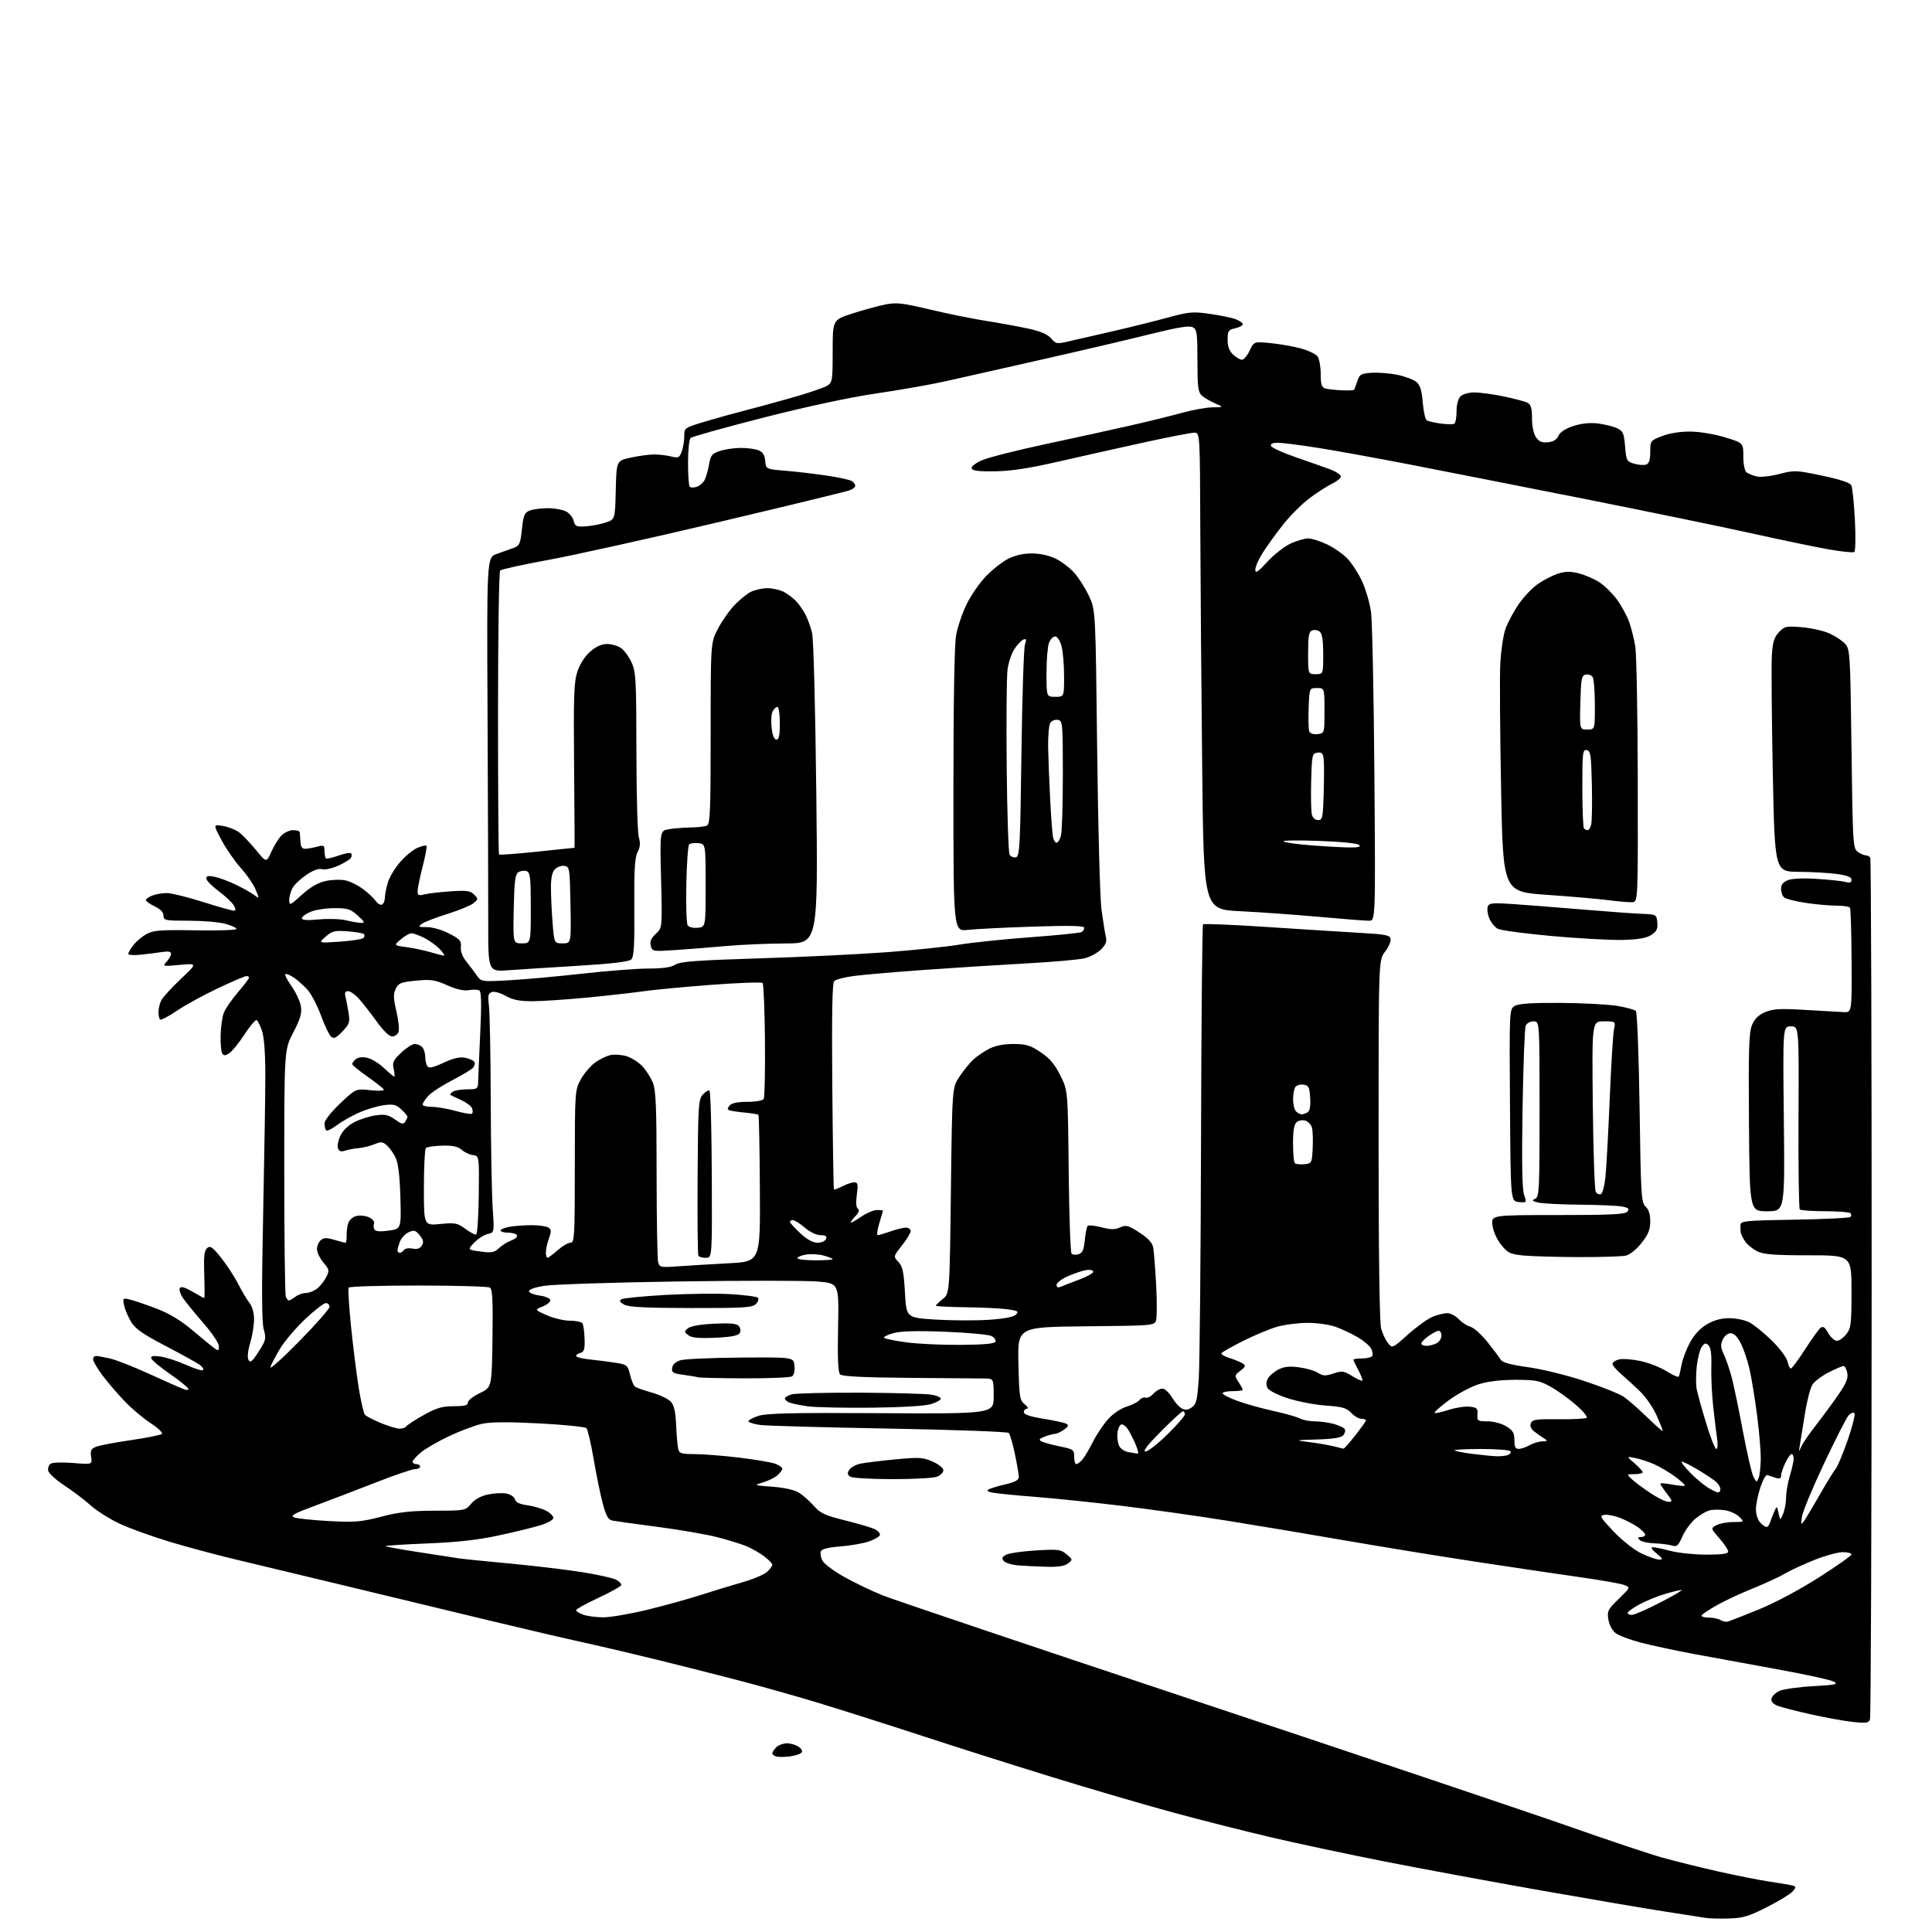 <?xml version="1.0" encoding="UTF-8" standalone="no"?>
<svg 
  version="1.1" 
  xmlns="http://www.w3.org/2000/svg" 
  xmlns:xlink="http://www.w3.org/1999/xlink" 
  xmlns:svg="http://www.w3.org/2000/svg"
  xmlns:rdf="http://www.w3.org/1999/02/22-rdf-syntax-ns#"
  xmlns:cc="http://creativecommons.org/ns#"
  xmlns:dc="http://purl.org/dc/elements/1.1/"
  viewBox="0 0 768 768"
  width="768"
  height="768"
>
<style>svg {background-color: white; }</style>"
<path stroke="none" fill="black" fill-rule="evenodd" d="M687.18,762.63C683.50,762.74 679.38,762.63 678.00,762.39C676.62,762.15 669.42,761.03 662.00,759.89C654.58,758.76 632.30,754.96 612.50,751.47C592.70,747.97 564.80,742.80 550.50,739.99C536.20,737.17 515.95,732.87 505.50,730.42C495.05,727.98 477.27,723.48 466.00,720.41C454.73,717.35 433.12,711.02 418.00,706.35C402.88,701.69 379.70,694.34 366.50,690.01C353.30,685.69 335.07,679.90 326.00,677.13C316.93,674.37 302.30,670.24 293.50,667.95C284.70,665.67 270.36,662.04 261.63,659.88C252.90,657.72 239.62,654.60 232.13,652.95C224.63,651.30 208.15,647.46 195.50,644.41C182.85,641.37 157.88,635.35 140.00,631.03C122.12,626.72 101.42,621.75 94.00,619.99C86.58,618.23 74.65,615.04 67.50,612.89C60.35,610.74 51.29,607.46 47.37,605.60C43.45,603.74 38.34,600.50 36.02,598.40C33.70,596.30 29.03,592.76 25.65,590.54C22.27,588.32 19.34,585.65 19.15,584.62C18.96,583.59 19.41,582.33 20.15,581.84C20.89,581.34 24.92,581.22 29.09,581.56C36.68,582.18 36.68,582.18 36.23,579.11C35.85,576.53 36.19,575.88 38.35,575.06C39.76,574.52 46.00,573.35 52.21,572.45C58.42,571.55 63.88,570.45 64.35,570.00C64.82,569.56 62.80,567.63 59.85,565.71C56.91,563.80 52.20,559.82 49.40,556.87C46.59,553.91 42.65,549.30 40.65,546.61C38.64,543.91 37.00,541.10 37.00,540.36C37.00,539.61 37.56,539.01 38.25,539.02C38.94,539.04 41.45,539.50 43.83,540.05C46.21,540.60 53.14,543.32 59.23,546.11C65.33,548.89 71.41,551.59 72.74,552.09C74.33,552.70 75.06,552.67 74.84,552.01C74.65,551.45 71.38,548.83 67.56,546.18C63.74,543.53 60.42,540.77 60.18,540.03C59.84,539.02 60.68,538.83 63.74,539.24C65.95,539.53 70.52,541.02 73.90,542.53C77.28,544.05 80.34,545.00 80.70,544.64C81.06,544.27 80.49,543.34 79.43,542.56C78.37,541.78 72.25,538.40 65.83,535.04C56.54,530.18 53.73,528.20 52.03,525.32C50.85,523.33 49.63,520.39 49.31,518.80C48.75,516.02 48.86,515.92 51.61,516.58C53.20,516.95 57.90,518.55 62.05,520.12C67.27,522.11 71.71,524.77 76.43,528.75C80.18,531.91 84.10,535.12 85.13,535.87C86.80,537.10 87.00,537.02 87.00,535.12C87.00,533.94 84.19,529.76 80.68,525.75C77.21,521.76 73.57,517.28 72.60,515.79C71.62,514.31 71.13,512.60 71.50,512.00C71.95,511.28 73.64,511.77 76.51,513.46C78.90,514.86 81.00,516.00 81.18,516.00C81.36,516.00 81.36,511.81 81.19,506.68C80.94,499.35 81.19,497.09 82.36,496.11C83.61,495.08 84.53,495.73 88.01,500.13C90.29,503.02 93.31,507.66 94.71,510.44C96.12,513.22 98.11,516.57 99.14,517.88C100.28,519.35 101.00,521.89 101.00,524.45C101.00,526.75 100.31,530.97 99.46,533.83C98.49,537.09 98.24,539.61 98.80,540.60C99.51,541.87 100.29,541.22 102.81,537.29C105.72,532.76 105.87,532.11 104.84,528.45C104.04,525.61 103.98,512.55 104.62,482.00C105.10,458.62 105.49,433.65 105.47,426.50C105.46,418.50 104.95,412.06 104.15,409.76C103.44,407.71 102.49,405.80 102.04,405.52C101.59,405.25 99.39,407.83 97.15,411.26C94.91,414.69 92.18,418.05 91.08,418.73C89.51,419.70 88.93,419.70 88.32,418.73C87.89,418.05 87.62,414.80 87.70,411.50C87.79,408.20 88.35,404.21 88.95,402.64C89.55,401.07 92.05,397.42 94.52,394.53C96.98,391.65 99.00,389.00 99.00,388.64C99.00,388.29 98.53,388.00 97.95,388.00C97.38,388.00 92.27,390.19 86.61,392.86C80.95,395.53 73.60,399.56 70.28,401.81C66.96,404.07 63.96,405.63 63.62,405.29C63.28,404.95 63.00,403.59 63.00,402.27C63.00,400.95 63.49,398.89 64.09,397.68C64.68,396.48 68.17,392.66 71.84,389.20C78.50,382.90 78.50,382.90 71.50,383.55C64.62,384.20 64.53,384.18 66.25,382.28C67.21,381.21 68.00,379.80 68.00,379.13C68.00,378.32 66.91,378.08 64.75,378.40C62.96,378.68 59.14,379.16 56.25,379.48C53.36,379.81 51.00,379.66 51.00,379.17C51.00,378.67 51.94,377.08 53.09,375.61C54.24,374.15 56.60,372.19 58.34,371.25C61.02,369.80 63.96,369.58 77.75,369.82C86.69,369.98 94.00,369.73 94.00,369.26C94.00,368.80 91.97,367.87 89.49,367.21C87.00,366.54 80.48,366.00 74.99,366.00C65.64,366.00 65.00,365.87 65.00,363.98C65.00,362.66 63.79,361.39 61.50,360.30C59.57,359.38 58.00,358.25 58.00,357.79C58.00,357.33 59.15,356.51 60.57,355.98C61.98,355.44 64.56,355.00 66.32,355.01C68.07,355.01 74.45,356.58 80.50,358.49C86.55,360.40 92.08,361.97 92.79,361.98C93.76,362.00 93.81,361.52 92.99,359.99C92.40,358.88 89.69,356.31 86.96,354.28C84.23,352.24 82.00,349.96 82.00,349.21C82.00,348.20 82.84,348.01 85.25,348.51C87.04,348.88 90.75,350.25 93.50,351.56C96.25,352.86 99.55,354.70 100.84,355.65C103.18,357.36 103.18,357.36 101.60,353.59C100.74,351.52 98.09,347.67 95.72,345.03C93.34,342.39 89.90,337.41 88.06,333.96C84.72,327.69 84.72,327.69 88.59,328.32C90.71,328.67 93.59,329.79 94.98,330.82C96.36,331.85 99.39,335.00 101.71,337.83C105.92,342.97 105.92,342.97 107.86,338.59C108.93,336.18 110.74,333.26 111.90,332.10C113.05,330.95 115.13,330.00 116.50,330.00C117.88,330.00 119.06,330.34 119.13,330.75C119.20,331.16 119.34,332.85 119.43,334.50C119.56,336.79 120.07,337.47 121.55,337.39C122.62,337.33 124.74,336.94 126.25,336.53C128.70,335.86 129.00,336.05 129.00,338.22C129.00,339.57 129.24,340.91 129.53,341.20C129.82,341.49 132.05,341.02 134.48,340.14C136.90,339.27 139.18,338.85 139.54,339.21C139.91,339.57 139.87,340.40 139.47,341.05C139.07,341.70 136.76,343.10 134.34,344.17C131.92,345.24 129.08,345.84 128.03,345.51C126.82,345.13 124.62,345.89 122.10,347.55C119.90,349.01 117.40,351.26 116.55,352.57C115.70,353.87 115.00,356.11 115.00,357.56C115.00,360.14 115.08,360.11 120.02,355.67C123.49,352.55 126.45,350.85 129.56,350.19C132.04,349.66 135.59,349.57 137.43,349.99C139.28,350.40 142.44,352.00 144.46,353.53C146.47,355.07 148.73,357.20 149.48,358.27C150.23,359.34 151.33,359.92 151.92,359.55C152.51,359.18 153.00,357.95 153.00,356.81C153.00,355.67 153.53,352.97 154.18,350.81C154.82,348.65 157.06,344.94 159.14,342.58C161.23,340.21 164.31,337.70 166.00,337.00C167.68,336.30 169.28,335.94 169.53,336.20C169.79,336.46 169.10,340.19 168.00,344.49C166.90,348.80 166.00,353.20 166.00,354.28C166.00,355.91 166.45,356.12 168.75,355.53C170.26,355.15 174.91,354.60 179.08,354.32C185.48,353.88 186.94,354.08 188.45,355.59C190.17,357.32 190.16,357.45 188.18,359.06C187.04,359.98 182.38,361.89 177.81,363.32C173.24,364.74 168.69,366.50 167.70,367.23C166.10,368.40 166.33,368.55 169.77,368.55C171.98,368.55 175.76,369.65 178.57,371.11C182.84,373.33 183.46,374.03 183.20,376.39C183.02,378.07 183.78,380.20 185.20,381.99C186.47,383.58 188.36,386.09 189.41,387.58C191.31,390.29 191.31,390.29 202.41,389.67C208.51,389.34 221.60,388.15 231.50,387.04C241.40,385.93 253.23,385.01 257.79,385.01C263.54,385.00 266.79,384.53 268.41,383.46C270.31,382.23 276.81,381.74 302.13,380.95C319.38,380.42 342.27,379.30 353.00,378.48C363.73,377.66 376.55,376.31 381.50,375.49C386.45,374.66 399.16,373.34 409.74,372.56C420.33,371.77 429.44,370.85 429.99,370.50C430.55,370.16 431.00,369.39 431.00,368.78C431.00,368.00 425.19,367.87 410.75,368.34C399.61,368.70 387.91,369.28 384.75,369.64C379.00,370.28 379.00,370.28 379.00,314.32C379.00,278.57 379.39,256.22 380.08,252.43C380.67,249.17 382.57,243.62 384.29,240.10C386.01,236.58 389.50,231.57 392.04,228.96C394.58,226.35 398.52,223.26 400.79,222.11C403.43,220.76 406.81,220.00 410.14,220.00C413.38,220.00 416.99,220.79 419.64,222.07C421.99,223.21 425.35,225.77 427.10,227.77C428.86,229.77 431.47,233.90 432.90,236.95C435.50,242.50 435.50,242.50 436.14,298.00C436.49,328.52 437.26,357.10 437.85,361.50C438.44,365.90 439.21,370.71 439.56,372.19C440.06,374.26 439.64,375.45 437.72,377.37C436.35,378.74 433.49,380.32 431.36,380.88C429.24,381.45 418.73,382.39 408.00,382.97C397.27,383.56 378.82,384.73 367.00,385.58C355.18,386.43 342.62,387.52 339.10,388.01C335.59,388.49 332.21,389.39 331.61,389.99C330.83,390.77 330.61,403.06 330.85,431.80C331.04,454.18 331.33,472.65 331.50,472.82C331.67,473.00 333.18,472.44 334.86,471.57C336.53,470.71 338.66,470.00 339.58,470.00C341.01,470.00 341.16,470.72 340.60,474.93C340.18,478.10 340.34,480.09 341.05,480.53C341.77,480.98 341.38,482.03 339.90,483.61C338.66,484.92 337.93,486.00 338.28,486.00C338.63,486.00 340.57,484.87 342.60,483.50C344.62,482.12 347.34,481.00 348.64,481.00C349.94,481.00 351.00,481.11 350.99,481.25C350.98,481.39 350.33,483.64 349.54,486.25C348.74,488.86 348.47,491.00 348.92,491.00C349.38,491.00 351.66,490.32 354.00,489.50C356.34,488.68 359.09,488.00 360.13,488.00C361.16,488.00 362.00,488.61 362.00,489.36C362.00,490.11 360.44,492.69 358.54,495.09C355.08,499.46 355.08,499.46 357.13,501.64C358.81,503.43 359.28,505.60 359.73,513.82C360.28,523.82 360.28,523.82 371.88,524.55C378.26,524.94 387.74,524.99 392.94,524.65C399.11,524.24 402.90,523.53 403.83,522.59C405.08,521.35 404.67,521.07 400.77,520.49C398.30,520.12 390.81,519.74 384.14,519.66C377.47,519.57 372.01,519.29 372.01,519.04C372.00,518.78 373.24,517.59 374.75,516.38C377.50,514.19 377.50,514.19 378.00,473.27C378.50,432.35 378.50,432.35 381.37,428.02C382.95,425.63 385.42,422.58 386.87,421.24C388.32,419.89 391.17,417.94 393.21,416.90C395.62,415.67 399.00,415.00 402.85,415.00C407.87,415.00 409.52,415.50 413.64,418.25C417.27,420.67 419.26,423.02 421.50,427.50C424.50,433.50 424.50,433.50 424.82,465.50C425.00,483.10 425.52,497.88 425.97,498.35C426.43,498.82 427.69,498.92 428.77,498.57C430.30,498.09 430.86,496.80 431.23,492.95C431.49,490.20 432.01,487.66 432.37,487.29C432.74,486.93 435.21,487.19 437.86,487.87C441.60,488.83 443.26,488.84 445.29,487.91C447.60,486.86 448.47,487.09 452.88,489.92C456.30,492.12 458.03,493.97 458.39,495.81C458.68,497.29 459.22,503.94 459.58,510.59C459.94,517.24 459.93,523.64 459.56,524.82C458.88,526.94 458.50,526.97 431.69,527.23C404.50,527.50 404.50,527.50 404.84,542.00C405.15,555.45 405.34,556.63 407.34,558.23C408.53,559.18 408.94,559.97 408.25,559.98C407.56,559.99 407.00,560.61 407.00,561.36C407.00,562.29 409.48,563.12 414.75,563.97C419.01,564.65 423.12,565.55 423.87,565.96C424.93,566.55 424.72,567.09 422.90,568.36C421.61,569.26 420.01,570.00 419.34,570.00C418.68,570.00 416.86,570.48 415.32,571.07C413.10,571.91 412.82,572.32 414.00,572.96C414.82,573.41 418.09,574.31 421.25,574.96C426.67,576.07 427.00,576.31 427.00,579.07C427.00,580.68 427.38,582.00 427.85,582.00C428.31,582.00 429.38,581.21 430.23,580.25C431.08,579.29 432.96,576.12 434.42,573.21C435.88,570.31 438.61,566.22 440.50,564.13C442.47,561.95 445.59,559.84 447.84,559.16C450.00,558.52 452.30,557.34 452.95,556.55C453.61,555.77 454.70,555.33 455.39,555.59C456.07,555.86 457.46,555.15 458.47,554.04C459.48,552.92 461.10,552.00 462.06,552.00C463.02,552.00 464.71,553.54 465.82,555.42C466.93,557.30 468.71,559.31 469.77,559.87C471.18,560.63 472.24,560.52 473.78,559.44C475.58,558.18 475.96,556.55 476.54,547.74C476.91,542.11 477.31,499.37 477.43,452.77C477.54,406.16 477.90,367.77 478.23,367.44C478.55,367.11 490.22,367.60 504.16,368.52C518.10,369.44 534.67,370.49 540.99,370.85C550.76,371.40 552.53,371.76 552.81,373.23C552.99,374.18 551.98,376.47 550.57,378.32C548.00,381.69 548.00,381.69 548.01,453.09C548.01,498.52 548.38,525.84 549.03,528.17C549.59,530.19 550.83,532.78 551.77,533.93C553.49,536.02 553.52,536.01 559.69,530.49C563.09,527.44 567.47,524.29 569.41,523.47C571.35,522.66 574.00,522.00 575.29,522.00C576.59,522.00 578.67,523.09 579.92,524.42C581.17,525.74 583.25,527.10 584.55,527.42C585.84,527.75 588.84,530.43 591.20,533.38C593.57,536.33 595.95,539.50 596.50,540.42C597.22,541.63 600.28,542.48 607.51,543.49C613.12,544.27 623.00,546.71 629.99,549.04C636.85,551.32 643.82,554.12 645.48,555.25C647.14,556.38 651.31,560.03 654.75,563.37C658.19,566.71 661.00,569.17 661.00,568.85C661.00,568.52 659.90,565.76 658.56,562.73C657.22,559.69 654.35,555.47 652.19,553.35C650.02,551.23 646.62,548.10 644.63,546.39C642.63,544.68 641.00,542.78 641.00,542.16C641.00,541.54 642.15,540.75 643.56,540.40C644.97,540.04 648.81,540.32 652.09,541.02C655.37,541.72 660.06,543.55 662.50,545.10C664.94,546.65 667.12,547.60 667.34,547.21C667.56,546.82 668.06,544.70 668.45,542.50C668.85,540.30 670.35,536.33 671.78,533.68C673.48,530.55 675.86,528.00 678.54,526.43C681.33,524.79 684.20,524.00 687.39,524.00C689.98,524.00 693.54,524.72 695.30,525.61C697.06,526.49 701.07,529.72 704.21,532.78C707.39,535.89 710.19,539.61 710.54,541.18C710.88,542.73 711.49,544.00 711.90,544.00C712.31,544.00 714.81,540.63 717.47,536.50C720.12,532.38 722.90,528.50 723.63,527.89C724.67,527.03 725.36,527.47 726.73,529.88C727.71,531.59 729.25,532.99 730.18,532.99C731.10,533.00 732.79,531.81 733.93,530.37C735.81,527.98 736.00,526.38 736.00,513.37C736.00,499.00 736.00,499.00 718.90,499.00C705.58,499.00 701.11,498.66 698.65,497.47C696.92,496.62 694.75,494.90 693.83,493.64C692.92,492.38 692.08,490.70 691.96,489.92C691.85,489.14 691.82,487.75 691.88,486.84C691.99,485.35 694.30,485.14 713.42,484.84C725.20,484.65 735.17,484.16 735.58,483.75C736.00,483.34 736.00,482.66 735.58,482.25C735.17,481.84 730.62,481.49 725.48,481.48C720.33,481.47 715.82,481.15 715.44,480.78C715.07,480.40 714.84,463.88 714.94,444.05C715.11,408.00 715.11,408.00 711.91,408.00C708.70,408.00 708.70,408.00 709.10,444.75C709.50,481.50 709.50,481.50 702.50,481.50C695.50,481.50 695.50,481.50 695.24,446.25C695.02,416.99 695.23,410.40 696.45,407.46C697.49,404.97 699.04,403.46 701.71,402.33C704.83,401.02 707.62,400.86 717.50,401.45C724.10,401.83 730.99,402.23 732.82,402.33C736.14,402.50 736.14,402.50 736.03,382.09C735.97,370.87 735.69,361.31 735.40,360.84C735.12,360.38 732.63,360.00 729.88,360.00C727.13,360.00 721.65,359.50 717.69,358.90C713.74,358.29 709.94,357.33 709.25,356.77C708.56,356.21 708.00,354.67 708.00,353.35C708.00,351.66 708.81,350.63 710.75,349.87C712.44,349.21 716.96,349.02 722.50,349.39C727.45,349.71 732.51,350.26 733.75,350.61C735.36,351.06 736.00,350.81 736.00,349.73C736.00,348.66 734.34,348.00 730.25,347.43C727.09,346.99 720.23,346.60 715.00,346.57C705.50,346.50 705.50,346.50 704.71,307.00C704.28,285.27 704.11,264.44 704.33,260.70C704.66,255.28 705.22,253.39 707.12,251.34C709.34,248.95 709.95,248.82 716.22,249.33C719.91,249.63 724.86,250.74 727.22,251.79C729.57,252.85 732.40,254.72 733.50,255.96C735.41,258.10 735.52,260.00 736.00,297.68C736.48,335.30 736.59,337.23 738.44,338.58C739.51,339.36 740.94,340.00 741.63,340.00C742.32,340.00 743.14,340.42 743.46,340.94C743.78,341.46 744.03,418.38 744.01,511.89C743.99,605.39 743.70,682.63 743.35,683.53C742.82,684.90 741.74,685.06 736.61,684.51C733.25,684.14 725.77,682.80 720.00,681.52C714.23,680.23 708.23,678.69 706.68,678.09C704.81,677.37 703.97,676.40 704.19,675.25C704.37,674.30 705.76,672.92 707.27,672.20C708.77,671.48 714.79,670.62 720.63,670.29C729.93,669.76 730.95,669.53 728.86,668.43C727.55,667.75 717.48,665.55 706.49,663.56C695.49,661.56 680.42,658.80 673.00,657.42C665.58,656.03 656.12,654.00 652.00,652.90C647.88,651.80 643.48,650.13 642.22,649.18C640.91,648.18 639.70,645.92 639.36,643.80C638.81,640.45 639.14,639.79 643.47,635.58C648.17,631.01 648.17,631.01 645.63,630.05C644.23,629.52 636.65,628.17 628.79,627.06C620.93,625.95 602.58,623.24 588.00,621.02C573.42,618.81 549.80,614.97 535.50,612.49C521.20,610.01 499.81,606.42 487.96,604.53C476.12,602.63 457.22,599.96 445.96,598.60C434.71,597.23 419.20,595.63 411.50,595.03C403.80,594.43 396.19,593.67 394.58,593.35C392.51,592.94 392.08,592.55 393.08,592.01C393.86,591.60 396.86,590.70 399.75,590.03C403.47,589.16 405.00,588.32 405.00,587.15C405.00,586.24 404.30,582.12 403.44,578.00C402.58,573.88 401.49,570.10 401.00,569.61C400.52,569.13 379.06,568.35 353.31,567.88C327.57,567.42 304.60,566.78 302.27,566.46C299.95,566.14 297.83,565.53 297.56,565.09C297.29,564.66 298.96,563.67 301.28,562.90C304.69,561.77 314.05,561.55 350.25,561.76C395.00,562.01 395.00,562.01 395.00,555.01C395.00,548.00 395.00,548.00 391.25,547.97C389.19,547.96 375.71,547.84 361.30,547.72C343.15,547.57 334.75,547.15 333.95,546.35C333.14,545.54 332.90,539.97 333.15,527.67C333.50,510.14 333.50,510.14 325.00,509.42C320.32,509.03 295.35,509.02 269.50,509.40C243.65,509.78 219.67,510.57 216.20,511.15C212.31,511.81 210.05,512.66 210.28,513.36C210.49,513.99 212.39,514.73 214.50,515.00C216.61,515.27 218.52,516.05 218.74,516.72C218.96,517.39 217.65,518.55 215.82,519.30C212.50,520.67 212.50,520.67 217.38,522.83C220.06,524.02 224.20,525.00 226.57,525.00C228.94,525.00 231.18,525.48 231.55,526.07C231.91,526.67 232.29,529.43 232.38,532.23C232.52,536.34 232.21,537.39 230.77,537.77C229.80,538.02 229.00,538.60 229.00,539.04C229.00,539.49 231.59,540.12 234.75,540.44C237.91,540.76 242.53,541.36 245.00,541.76C249.23,542.46 249.56,542.74 250.46,546.50C250.98,548.70 251.88,550.83 252.46,551.24C253.03,551.65 256.07,552.72 259.20,553.61C262.34,554.51 265.70,556.12 266.67,557.19C267.94,558.59 268.54,561.20 268.76,566.32C268.94,570.27 269.30,574.51 269.56,575.75C269.99,577.79 270.63,578.00 276.27,578.03C279.70,578.05 287.68,578.68 294.00,579.45C300.32,580.21 306.74,581.31 308.25,581.89C309.76,582.47 311.00,583.34 311.00,583.82C311.00,584.30 310.15,585.46 309.12,586.39C308.08,587.33 305.50,588.62 303.37,589.26C299.50,590.42 299.50,590.42 307.11,591.00C311.81,591.36 315.81,592.27 317.61,593.38C319.20,594.37 321.86,596.73 323.53,598.62C326.12,601.57 327.92,602.40 336.18,604.45C341.48,605.76 346.79,607.35 347.97,607.98C349.15,608.62 349.96,609.63 349.75,610.24C349.55,610.84 347.61,611.97 345.44,612.74C343.27,613.50 338.20,614.40 334.16,614.72C329.17,615.11 326.65,615.76 326.28,616.72C325.98,617.50 326.29,619.17 326.96,620.42C327.63,621.68 331.55,624.59 335.66,626.89C339.77,629.19 346.59,632.46 350.81,634.16C355.04,635.86 411.60,654.92 476.50,676.51C541.40,698.11 607.46,720.33 623.30,725.89C639.13,731.45 656.01,737.09 660.80,738.43C665.58,739.76 675.35,742.19 682.50,743.82C689.65,745.45 699.10,747.32 703.50,747.98C707.90,748.64 712.12,749.37 712.89,749.61C714.01,749.96 713.94,750.41 712.56,751.93C711.62,752.97 707.02,755.76 702.35,758.13C695.13,761.80 692.85,762.47 687.18,762.63zM314.00,698.20C312.07,698.45 309.71,698.48 308.75,698.26C307.79,698.04 307.00,697.47 307.00,697.00C307.00,696.53 307.71,695.44 308.57,694.57C309.44,693.71 311.37,693.00 312.88,693.00C314.39,693.00 316.49,693.64 317.56,694.43C318.83,695.37 319.15,696.19 318.50,696.80C317.95,697.32 315.93,697.95 314.00,698.20zM687.00,644.57C687.83,644.32 693.34,642.14 699.25,639.73C705.48,637.20 715.47,631.88 723.00,627.08C730.15,622.52 736.00,618.39 736.00,617.90C736.00,617.40 734.44,617.00 732.53,617.00C730.62,617.00 725.59,618.38 721.36,620.06C717.13,621.74 711.82,624.19 709.57,625.51C707.33,626.83 701.59,629.48 696.83,631.40C692.07,633.31 685.66,636.30 682.59,638.04C679.51,639.77 676.75,641.60 676.44,642.10C676.13,642.59 677.37,643.01 679.19,643.02C681.01,643.02 683.17,643.48 684.00,644.03C684.83,644.58 686.17,644.82 687.00,644.57zM239.53,642.92C242.29,642.96 250.16,641.64 257.03,639.98C263.89,638.31 273.55,635.65 278.50,634.05C283.45,632.46 290.97,630.16 295.20,628.95C299.44,627.73 303.83,625.88 304.95,624.83C306.08,623.78 307.00,622.51 307.00,622.01C307.00,621.51 305.54,620.00 303.75,618.65C301.96,617.30 298.81,615.50 296.74,614.64C294.67,613.79 289.49,612.19 285.24,611.08C280.98,609.97 270.30,608.12 261.50,606.97C252.70,605.82 244.56,604.68 243.40,604.45C241.78,604.13 240.93,602.61 239.63,597.77C238.70,594.32 237.07,586.36 236.00,580.08C234.93,573.79 233.63,568.23 233.11,567.71C232.59,567.19 224.18,566.34 214.43,565.83C202.22,565.19 195.14,565.23 191.70,565.97C188.95,566.56 183.06,568.76 178.60,570.85C174.15,572.95 169.04,575.91 167.25,577.42C165.46,578.94 164.00,580.59 164.00,581.09C164.00,581.59 164.68,582.00 165.50,582.00C166.32,582.00 167.00,582.45 167.00,583.00C167.00,583.55 166.08,584.00 164.96,584.00C163.84,584.00 156.75,586.42 149.21,589.37C141.67,592.32 130.85,596.46 125.17,598.57C116.60,601.74 115.22,602.54 117.05,603.21C118.26,603.66 124.49,604.31 130.88,604.65C141.11,605.19 143.58,604.99 151.50,602.92C158.53,601.08 163.19,600.56 172.76,600.53C184.88,600.50 185.05,600.47 187.26,597.78C188.69,596.04 191.11,594.71 193.94,594.09C196.38,593.56 199.71,593.39 201.32,593.71C202.94,594.04 204.47,595.08 204.72,596.03C205.02,597.20 206.58,597.95 209.60,598.36C212.04,598.69 215.38,599.66 217.02,600.51C218.66,601.36 220.00,602.65 220.00,603.39C220.00,604.13 217.66,605.44 214.75,606.34C211.86,607.22 204.32,609.06 198.00,610.41C189.81,612.17 181.66,613.07 169.69,613.55C160.45,613.92 153.07,614.40 153.30,614.63C153.52,614.86 159.51,615.94 166.60,617.03C173.70,618.13 180.85,619.23 182.50,619.48C184.15,619.73 193.38,620.67 203.00,621.56C212.62,622.46 225.50,624.01 231.62,624.99C237.74,625.98 243.70,627.31 244.87,627.93C246.04,628.56 247.00,629.49 247.00,630.00C247.00,630.51 242.95,632.81 238.00,635.11C233.05,637.41 229.00,639.64 229.00,640.06C229.00,640.49 230.24,641.29 231.75,641.84C233.26,642.39 236.76,642.88 239.53,642.92zM648.75,641.95C649.71,641.92 654.77,639.69 660.00,637.00C665.23,634.31 669.02,632.08 668.43,632.05C667.84,632.02 664.92,632.72 661.93,633.60C658.94,634.47 654.36,636.34 651.75,637.75C649.14,639.16 647.00,640.70 647.00,641.16C647.00,641.62 647.79,641.98 648.75,641.95zM416.06,622.82C412.45,622.72 407.40,622.47 404.83,622.27C402.26,622.06 399.64,621.28 399.02,620.52C398.12,619.44 398.32,618.90 399.95,618.03C401.09,617.42 406.41,616.65 411.76,616.33C420.71,615.79 421.70,615.92 424.00,617.87C426.45,619.95 426.46,620.03 424.56,621.50C423.22,622.54 420.59,622.94 416.06,622.82zM659.50,619.96C661.22,619.99 661.08,619.64 658.50,617.53C656.62,615.99 656.06,615.06 657.00,615.05C657.83,615.03 660.98,615.69 664.00,616.50C667.02,617.31 673.44,617.98 678.25,617.99C684.60,618.00 686.99,617.66 686.98,616.75C686.97,616.06 685.40,613.71 683.50,611.53C680.03,607.56 680.03,607.56 682.26,606.31C683.49,605.63 686.51,605.05 688.97,605.04C693.44,605.00 693.44,605.00 691.41,602.97C690.29,601.85 687.74,600.67 685.74,600.35C683.74,600.02 680.99,600.04 679.63,600.38C678.27,600.72 675.70,602.22 673.92,603.72C672.15,605.21 669.83,608.38 668.78,610.76C667.14,614.47 666.55,614.99 664.68,614.39C663.48,614.00 660.35,613.61 657.72,613.51C655.09,613.42 652.41,612.81 651.77,612.17C650.88,611.28 651.00,611.00 652.30,611.00C653.24,611.00 654.00,610.58 654.00,610.07C654.00,609.56 652.74,608.24 651.19,607.14C649.65,606.04 646.53,604.40 644.27,603.49C642.00,602.58 639.10,601.99 637.82,602.17C635.68,602.48 635.96,602.99 641.39,608.75C644.77,612.32 649.47,616.04 652.39,617.46C655.20,618.81 658.40,619.94 659.50,619.96zM702.19,607.00C702.67,607.00 703.31,606.21 703.61,605.25C703.92,604.29 704.65,602.38 705.25,601.00C706.34,598.50 706.34,598.50 707.01,601.50C707.68,604.50 707.68,604.50 708.84,601.68C709.48,600.14 710.00,597.21 710.01,595.18C710.02,593.16 710.69,589.29 711.51,586.59C712.33,583.89 713.00,580.85 713.00,579.84C713.00,578.83 712.63,578.00 712.19,578.00C711.74,578.00 710.61,579.59 709.69,581.53C708.76,583.48 708.00,585.76 708.00,586.60C708.00,587.73 707.41,587.95 705.75,587.43C704.51,587.04 703.05,586.56 702.50,586.36C701.95,586.16 700.71,588.40 699.75,591.33C698.79,594.27 698.00,598.17 698.00,600.01C698.00,601.84 698.74,604.17 699.65,605.17C700.57,606.18 701.70,607.00 702.19,607.00zM717.21,604.50C717.99,603.40 720.82,598.67 723.49,594.00C726.15,589.33 728.95,584.77 729.71,583.88C730.46,582.99 732.62,577.82 734.51,572.40C736.40,566.98 737.58,562.18 737.15,561.75C736.71,561.31 735.65,561.75 734.79,562.73C733.93,563.70 729.54,572.32 725.03,581.88C720.52,591.44 716.60,600.89 716.31,602.88C715.82,606.23 715.89,606.35 717.21,604.50zM663.16,597.00C664.96,597.00 664.91,596.75 662.55,593.66C661.15,591.82 660.00,590.07 660.00,589.78C660.00,589.50 662.10,589.65 664.67,590.13C667.23,590.61 669.52,590.81 669.76,590.57C669.99,590.34 668.23,588.71 665.84,586.96C663.45,585.21 659.68,582.98 657.46,582.01C655.24,581.04 651.86,579.95 649.96,579.57C646.50,578.89 646.50,578.89 649.76,581.70C651.55,583.24 653.01,584.84 653.01,585.25C653.00,585.66 651.55,586.00 649.78,586.00C646.59,586.00 646.58,586.02 648.53,587.88C649.61,588.91 652.91,591.39 655.86,593.38C658.81,595.37 662.10,597.00 663.16,597.00zM683.86,592.25C684.05,591.38 683.15,589.82 681.86,588.79C680.56,587.76 677.25,585.59 674.50,583.97C671.75,582.35 669.07,581.01 668.54,581.01C668.01,581.00 669.59,583.06 672.04,585.58C674.49,588.10 678.08,590.99 680.00,591.99C683.11,593.62 683.54,593.65 683.86,592.25zM699.09,587.48C699.51,586.39 699.89,583.01 699.93,579.96C699.97,576.91 699.30,569.04 698.45,562.46C697.59,555.88 696.25,547.68 695.46,544.23C694.67,540.78 693.11,536.17 691.99,533.98C690.64,531.34 689.28,530.00 687.96,530.00C686.79,530.00 685.48,531.05 684.81,532.53C683.88,534.55 683.98,535.73 685.29,538.48C686.18,540.36 687.61,544.55 688.45,547.80C689.29,551.05 691.29,560.69 692.89,569.23C694.49,577.76 696.36,585.81 697.05,587.10C698.26,589.36 698.34,589.38 699.09,587.48zM354.68,587.98C346.33,587.98 338.82,587.54 338.00,587.01C336.84,586.28 336.75,585.65 337.60,584.28C338.20,583.30 340.23,582.19 342.10,581.81C343.97,581.43 350.22,580.67 356.00,580.12C365.43,579.23 366.92,579.32 370.75,581.01C373.16,582.08 375.00,583.57 375.00,584.47C375.00,585.34 373.85,586.49 372.43,587.02C371.02,587.56 363.04,587.99 354.68,587.98zM594.67,578.87C596.41,578.94 598.55,578.73 599.41,578.40C600.28,578.06 600.74,577.39 600.44,576.90C600.13,576.40 594.88,576.00 588.77,576.00C582.67,576.00 577.91,576.25 578.21,576.55C578.52,576.85 581.63,577.47 585.13,577.92C588.63,578.37 592.93,578.80 594.67,578.87zM452.26,577.85C452.68,577.93 452.32,576.31 451.46,574.25C450.60,572.19 449.22,569.46 448.38,568.19C447.55,566.92 446.34,566.05 445.69,566.26C445.03,566.48 444.36,568.06 444.19,569.78C444.02,571.50 444.36,573.80 444.94,574.89C445.52,575.98 447.24,577.05 448.75,577.28C450.26,577.51 451.84,577.77 452.26,577.85zM455.34,577.00C456.32,577.00 460.25,573.95 464.06,570.21C467.88,566.48 471.00,562.88 471.00,562.21C471.00,561.55 470.65,561.00 470.23,561.00C469.80,561.00 465.87,564.60 461.50,569.00C456.14,574.39 454.13,577.00 455.34,577.00zM716.00,575.11C716.57,573.79 719.19,569.97 721.81,566.61C724.43,563.25 728.44,557.80 730.72,554.50C733.93,549.86 734.74,547.88 734.32,545.75C734.01,544.24 733.35,543.00 732.85,543.00C732.35,543.00 729.71,544.13 726.98,545.51C724.26,546.89 721.34,549.08 720.49,550.38C719.64,551.68 718.27,556.96 717.46,562.12C716.64,567.28 715.74,572.85 715.46,574.50C714.99,577.30 715.03,577.34 716.00,575.11zM534.01,575.87C534.30,575.94 536.43,573.56 538.76,570.58C541.09,567.59 543.00,564.89 543.00,564.58C543.00,564.26 542.18,564.00 541.17,564.00C540.17,564.00 538.35,562.94 537.13,561.64C535.28,559.67 533.62,559.19 527.10,558.74C522.81,558.45 516.04,557.16 512.06,555.88C507.99,554.57 504.41,552.78 503.88,551.78C503.26,550.62 503.30,549.30 503.99,548.01C504.58,546.92 506.44,545.31 508.13,544.43C510.41,543.26 512.55,543.02 516.35,543.52C519.18,543.89 522.58,544.87 523.89,545.71C525.90,546.99 526.88,547.03 530.06,545.98C533.47,544.86 534.19,544.95 537.47,546.98C539.47,548.22 541.30,549.04 541.53,548.80C541.76,548.57 541.06,546.72 539.98,544.69C538.89,542.67 538.00,540.78 538.00,540.50C538.00,540.23 539.55,540.00 541.44,540.00C543.33,540.00 545.15,539.56 545.49,539.02C545.82,538.48 545.61,537.15 545.03,536.05C544.44,534.96 542.04,532.94 539.70,531.56C537.35,530.19 533.42,528.34 530.97,527.45C528.45,526.54 523.52,525.85 519.69,525.86C515.95,525.88 510.50,526.58 507.59,527.43C504.67,528.28 498.64,530.80 494.17,533.03C489.71,535.27 485.84,537.46 485.56,537.90C485.29,538.34 486.74,539.22 488.78,539.85C490.83,540.48 493.18,541.45 494.00,542.00C495.28,542.86 495.14,543.30 493.07,544.90C490.71,546.72 490.69,546.88 492.32,549.36C493.24,550.77 494.00,552.17 494.00,552.46C494.00,552.76 492.20,553.00 490.00,553.00C487.80,553.00 486.00,553.39 486.00,553.87C486.00,554.34 488.67,555.71 491.93,556.89C495.19,558.08 501.63,559.88 506.23,560.89C510.83,561.89 515.56,563.23 516.73,563.86C517.91,564.49 520.59,565.00 522.68,565.01C524.78,565.01 528.17,565.48 530.21,566.04C532.26,566.61 534.21,567.53 534.55,568.08C534.89,568.63 534.64,569.73 533.99,570.51C533.17,571.50 530.06,572.01 523.66,572.21C514.50,572.50 514.50,572.50 520.50,573.27C523.80,573.69 528.08,574.42 530.00,574.89C531.92,575.36 533.73,575.80 534.01,575.87zM603.75,575.96C604.71,575.95 606.62,575.29 608.00,574.50C609.38,573.71 611.62,573.03 613.00,572.98C615.32,572.89 615.37,572.80 613.63,571.69C612.60,571.04 610.89,569.82 609.82,568.99C608.58,568.02 608.12,566.86 608.54,565.76C609.11,564.27 610.61,564.06 619.62,564.17C625.35,564.23 630.36,563.97 630.76,563.58C631.15,563.18 629.23,560.89 626.49,558.49C623.74,556.08 619.25,552.85 616.50,551.31C612.05,548.81 610.51,548.50 602.50,548.50C596.76,548.50 591.46,549.13 587.87,550.24C584.77,551.20 579.44,554.05 576.02,556.56C572.60,559.08 570.02,561.36 570.29,561.63C570.56,561.89 573.02,561.38 575.76,560.48C578.50,559.59 582.26,559.00 584.12,559.18C587.12,559.46 587.48,559.81 587.31,562.25C587.13,564.84 587.36,565.00 591.31,565.00C593.72,565.01 596.88,565.85 598.75,566.99C601.42,568.62 602.00,569.59 602.00,572.49C602.00,575.18 602.41,575.99 603.75,575.96zM682.26,576.00C682.76,576.00 682.93,574.31 682.62,572.25C682.32,570.19 681.62,564.45 681.06,559.50C680.51,554.55 680.15,547.26 680.28,543.31C680.43,538.43 680.08,535.69 679.18,534.81C678.10,533.73 677.63,533.82 676.52,535.32C675.78,536.32 674.87,539.78 674.50,543.01C674.12,546.24 674.10,550.38 674.46,552.19C674.81,554.01 676.50,560.11 678.22,565.75C679.93,571.39 681.75,576.00 682.26,576.00zM158.69,567.91C159.90,567.96 161.15,567.56 161.48,567.02C161.82,566.49 164.92,564.46 168.39,562.52C173.53,559.65 175.74,559.00 180.35,559.00C184.67,559.00 186.00,558.65 186.00,557.52C186.00,556.70 188.14,555.02 190.75,553.77C195.50,551.50 195.50,551.50 195.77,532.07C195.98,517.20 195.75,512.46 194.77,511.84C194.07,511.39 181.26,511.02 166.31,511.02C151.35,511.01 138.88,511.38 138.59,511.85C138.30,512.32 138.72,519.18 139.52,527.10C140.32,535.02 141.70,546.00 142.57,551.50C143.45,557.00 144.58,561.93 145.09,562.45C145.59,562.98 148.37,564.40 151.25,565.61C154.14,566.83 157.49,567.86 158.69,567.91zM346.50,559.58C335.50,559.70 324.02,559.45 321.00,559.02C317.98,558.58 314.71,557.90 313.75,557.51C312.79,557.11 312.00,556.39 312.00,555.91C312.00,555.43 313.24,554.69 314.75,554.27C316.26,553.85 328.60,553.56 342.16,553.62C355.73,553.69 368.44,554.05 370.41,554.42C372.39,554.79 374.00,555.50 374.00,556.00C374.00,556.50 372.31,557.45 370.25,558.12C367.93,558.88 358.86,559.43 346.50,559.58zM296.00,547.91C286.38,547.87 278.05,547.69 277.50,547.50C276.95,547.31 274.34,546.87 271.69,546.51C267.52,545.95 266.92,545.58 267.19,543.75C267.39,542.40 268.59,541.30 270.50,540.72C272.15,540.22 282.95,539.74 294.50,539.66C315.50,539.50 315.50,539.50 315.82,542.90C316.02,544.94 315.62,546.62 314.82,547.13C314.10,547.59 305.62,547.94 296.00,547.91zM118.91,533.22C125.56,526.46 131.00,520.27 131.00,519.47C131.00,518.66 130.33,518.00 129.52,518.00C128.70,518.00 124.99,520.88 121.27,524.40C117.55,527.92 113.06,533.21 111.30,536.15C109.54,539.09 107.81,542.40 107.46,543.50C107.11,544.60 112.27,539.97 118.91,533.22zM381.92,534.61C391.27,534.53 395.46,534.14 395.73,533.32C395.94,532.67 395.25,531.67 394.17,531.09C393.10,530.52 384.86,529.76 375.86,529.40C364.43,528.94 358.19,529.11 355.15,529.94C352.76,530.60 351.10,531.44 351.47,531.82C351.85,532.19 355.83,533.00 360.33,533.61C364.82,534.22 374.54,534.67 381.92,534.61zM567.07,535.00C568.20,535.00 570.00,534.53 571.07,533.96C572.13,533.40 573.00,532.05 573.00,530.96C573.00,529.88 572.51,529.00 571.90,529.00C571.30,529.00 569.50,529.93 567.90,531.07C566.31,532.21 565.00,533.56 565.00,534.07C565.00,534.58 565.93,535.00 567.07,535.00zM284.32,531.77C277.85,532.06 275.01,531.80 273.66,530.78C271.94,529.49 271.93,529.30 273.50,528.00C274.54,527.13 278.46,526.45 283.87,526.19C290.49,525.88 292.85,526.11 293.73,527.17C294.43,528.02 294.54,529.12 294.02,529.97C293.41,530.95 290.48,531.50 284.32,531.77zM274.68,519.96C256.56,519.94 249.90,519.60 248.11,518.61C246.32,517.61 246.06,517.08 247.05,516.47C247.77,516.03 255.59,515.26 264.43,514.76C273.27,514.27 284.99,514.13 290.47,514.45C295.95,514.77 300.82,515.42 301.28,515.88C301.75,516.35 301.39,517.46 300.49,518.36C299.07,519.79 295.76,520.00 274.68,519.96zM114.86,516.97C115.21,516.95 116.37,516.28 117.44,515.47C118.51,514.66 120.32,514.00 121.47,514.00C122.62,514.00 124.56,513.30 125.78,512.44C127.01,511.58 128.71,509.53 129.56,507.89C131.03,505.05 130.98,504.76 128.55,501.88C127.15,500.21 126.00,497.81 126.00,496.55C126.00,495.28 126.69,493.67 127.53,492.97C128.73,491.98 129.90,491.95 132.90,492.85C135.01,493.48 136.99,494.00 137.30,494.00C137.61,494.00 137.83,492.76 137.79,491.25C137.74,489.73 138.03,487.48 138.42,486.25C138.81,485.01 140.26,483.72 141.64,483.38C143.02,483.03 145.28,483.26 146.67,483.90C148.11,484.55 148.98,485.62 148.69,486.36C148.41,487.09 148.49,488.18 148.87,488.79C149.32,489.52 151.24,489.66 154.53,489.19C159.50,488.47 159.50,488.47 159.16,475.99C158.93,467.72 158.31,462.43 157.33,460.34C156.52,458.60 154.97,456.38 153.88,455.39C152.14,453.82 151.51,453.76 148.70,454.90C146.94,455.61 144.15,456.29 142.50,456.41C140.85,456.53 138.49,456.97 137.25,457.38C135.59,457.94 134.82,457.70 134.35,456.48C134.00,455.57 134.44,453.30 135.32,451.45C136.31,449.37 138.48,447.29 140.96,446.02C143.18,444.89 146.98,443.69 149.42,443.36C153.03,442.86 154.42,443.17 157.02,445.02C159.64,446.88 160.36,447.03 161.09,445.89C161.57,445.13 161.98,444.24 161.98,443.92C161.99,443.61 160.89,442.31 159.54,441.03C157.41,439.04 156.42,438.81 152.37,439.36C149.78,439.72 145.27,441.10 142.35,442.44C139.42,443.78 135.52,446.03 133.68,447.43C131.83,448.84 130.03,449.69 129.66,449.33C129.30,448.96 129.00,447.74 129.00,446.61C129.00,445.39 131.52,442.15 135.20,438.65C141.40,432.76 141.40,432.76 147.25,433.37C150.85,433.75 152.88,433.61 152.52,433.03C152.20,432.51 149.25,430.20 145.97,427.89C142.68,425.59 140.00,423.38 140.00,422.98C140.00,422.57 140.66,421.70 141.46,421.03C142.35,420.29 144.10,420.08 145.98,420.49C147.66,420.86 150.66,422.70 152.66,424.58C154.65,426.46 156.48,428.00 156.72,428.00C156.96,428.00 156.86,426.63 156.49,424.95C155.91,422.32 156.32,421.43 159.48,418.45C161.49,416.55 163.92,415.00 164.87,415.00C165.82,415.00 167.14,415.54 167.80,416.20C168.46,416.86 169.01,418.55 169.02,419.95C169.02,421.35 169.39,423.07 169.84,423.78C170.47,424.76 171.92,424.47 176.33,422.45C180.41,420.58 182.86,420.03 185.00,420.50C186.64,420.86 188.25,421.59 188.57,422.12C188.90,422.65 188.69,423.67 188.09,424.39C187.50,425.10 183.75,427.36 179.76,429.42C175.77,431.47 171.49,434.26 170.25,435.63C169.01,436.99 168.00,438.54 168.00,439.06C168.00,439.58 169.66,440.00 171.68,440.00C173.71,440.00 178.00,440.74 181.21,441.64C184.43,442.54 187.32,443.01 187.65,442.68C187.98,442.35 187.98,441.39 187.65,440.54C187.33,439.69 185.36,438.22 183.28,437.28C181.20,436.33 179.29,435.41 179.03,435.23C178.77,435.04 179.22,434.47 180.03,433.96C180.84,433.45 183.41,433.02 185.75,433.02C189.86,433.00 190.00,432.89 190.08,429.75C190.12,427.96 190.50,419.30 190.91,410.50C191.44,399.35 191.34,394.28 190.58,393.77C189.99,393.36 188.13,393.28 186.45,393.59C184.39,393.97 181.56,393.34 177.75,391.65C172.81,389.47 171.25,389.24 165.31,389.83C159.34,390.42 158.38,390.81 157.30,393.05C156.32,395.10 156.37,396.85 157.56,401.94C158.38,405.43 158.78,409.12 158.45,410.14C158.13,411.16 156.99,412.00 155.93,412.00C154.70,412.00 152.35,409.72 149.50,405.75C147.03,402.31 143.86,398.26 142.44,396.75C141.03,395.24 139.18,394.00 138.33,394.00C137.23,394.00 136.94,394.65 137.34,396.25C137.65,397.49 138.20,400.36 138.56,402.64C139.15,406.35 138.90,407.12 136.12,410.03C133.68,412.58 132.74,413.03 131.64,412.12C130.88,411.49 129.06,407.68 127.59,403.67C126.13,399.66 123.68,395.01 122.16,393.34C120.63,391.67 118.16,389.50 116.66,388.51C115.16,387.53 113.70,386.97 113.41,387.25C113.12,387.54 114.27,389.75 115.97,392.15C117.66,394.56 119.30,398.09 119.61,400.01C120.06,402.77 119.43,404.95 116.59,410.40C113.00,417.28 113.00,417.28 113.00,465.56C113.00,492.11 113.27,514.55 113.61,515.42C113.94,516.29 114.50,516.99 114.86,516.97zM421.75,511.47C422.71,511.05 426.03,509.77 429.12,508.61C432.21,507.45 434.68,506.05 434.62,505.50C434.55,504.95 433.38,504.65 432.01,504.83C430.64,505.00 427.38,506.07 424.76,507.20C422.14,508.33 420.00,509.91 420.00,510.73C420.00,511.76 420.53,511.99 421.75,511.47zM269.86,503.37C274.06,503.06 283.07,502.52 289.87,502.16C302.24,501.50 302.24,501.50 302.06,472.53C301.97,456.59 301.71,443.38 301.49,443.16C301.28,442.94 298.94,442.56 296.30,442.30C293.66,442.05 290.89,441.65 290.14,441.41C289.05,441.06 289.02,440.68 290.01,439.49C290.84,438.48 293.13,438.00 297.06,438.00C300.31,438.00 303.19,437.50 303.58,436.87C303.97,436.25 304.19,425.78 304.08,413.62C303.97,401.45 303.55,391.16 303.14,390.76C302.74,390.35 293.63,390.67 282.89,391.48C272.15,392.29 260.02,393.43 255.93,394.02C251.84,394.61 241.75,395.74 233.50,396.54C225.25,397.34 215.41,398.00 211.64,398.00C206.47,398.00 203.83,397.47 200.97,395.86C198.78,394.63 196.44,394.00 195.46,394.38C194.05,394.92 193.86,395.87 194.36,399.77C194.70,402.37 195.02,419.35 195.08,437.50C195.13,455.65 195.48,474.88 195.85,480.22C196.51,489.95 196.51,489.95 193.90,490.52C192.46,490.84 190.05,492.38 188.55,493.94C185.83,496.79 185.83,496.79 190.99,497.50C195.40,498.10 196.47,497.91 198.32,496.17C199.52,495.05 201.76,493.65 203.31,493.07C204.86,492.48 205.84,491.55 205.50,491.00C205.16,490.45 203.56,490.00 201.94,490.00C200.32,490.00 199.00,489.61 199.00,489.13C199.00,488.65 200.69,487.98 202.75,487.64C204.81,487.30 208.75,487.02 211.50,487.03C214.25,487.03 217.16,487.45 217.97,487.96C219.20,488.74 219.24,489.45 218.22,492.27C217.55,494.12 217.00,496.62 217.00,497.82C217.00,499.02 217.28,500.00 217.62,500.00C217.96,500.00 219.77,498.65 221.65,497.00C223.53,495.35 225.84,494.00 226.78,494.00C228.37,494.00 228.50,491.66 228.50,463.75C228.50,434.33 228.56,433.38 230.74,429.31C231.97,427.00 234.49,423.97 236.32,422.57C238.16,421.16 241.05,419.74 242.74,419.40C244.44,419.06 247.36,419.29 249.25,419.92C251.13,420.54 253.85,422.27 255.28,423.77C256.72,425.27 258.59,428.17 259.45,430.22C260.74,433.32 261.00,439.37 261.01,466.72C261.02,484.75 261.29,500.49 261.62,501.71C262.18,503.81 262.59,503.89 269.86,503.37zM324.00,501.00C327.85,501.00 331.00,500.80 331.00,500.55C331.00,500.30 329.41,499.65 327.46,499.12C325.51,498.58 322.36,498.39 320.46,498.70C318.56,499.01 317.00,499.65 317.00,500.13C317.00,500.61 320.15,501.00 324.00,501.00zM280.60,500.00C279.24,500.00 277.89,499.64 277.62,499.19C277.34,498.75 277.20,484.62 277.31,467.80C277.49,439.40 277.63,437.06 279.38,435.13C280.42,433.98 281.61,433.26 282.03,433.52C282.46,433.78 282.87,448.85 282.95,467.00C283.09,500.00 283.09,500.00 280.60,500.00zM627.50,499.71C618.70,499.69 608.85,499.40 605.60,499.08C600.34,498.56 599.39,498.11 596.77,494.87C595.05,492.73 593.61,489.54 593.29,487.12C592.74,483.00 592.74,483.00 619.25,483.00C640.49,483.00 645.98,482.73 646.89,481.63C647.81,480.53 647.41,480.13 644.89,479.63C643.16,479.28 635.62,478.95 628.12,478.88C620.63,478.82 613.15,478.44 611.50,478.04C609.04,477.44 608.81,477.18 610.25,476.55C611.87,475.84 612.00,473.17 612.00,440.89C612.00,406.00 612.00,406.00 609.61,406.00C608.27,406.00 606.89,406.77 606.48,407.75C606.08,408.71 605.52,423.52 605.24,440.65C604.89,462.02 605.08,472.79 605.84,474.96C606.93,478.11 606.93,478.12 603.72,477.81C600.50,477.50 600.50,477.50 600.24,439.29C599.98,401.08 599.98,401.08 602.24,399.82C603.82,398.94 609.31,398.59 620.50,398.67C629.30,398.73 639.39,399.27 642.92,399.86C646.45,400.46 649.76,401.36 650.28,401.88C650.80,402.40 651.45,419.29 651.76,440.39C652.26,475.28 652.43,478.08 654.15,479.64C655.39,480.76 656.00,482.69 656.00,485.51C656.00,488.80 655.24,490.68 652.53,494.11C650.51,496.67 647.91,498.76 646.28,499.13C644.75,499.48 636.30,499.74 627.50,499.71zM158.94,498.00C159.46,498.00 160.19,497.50 160.56,496.90C160.94,496.29 162.45,496.04 163.92,496.33C165.79,496.71 166.92,496.35 167.68,495.14C168.51,493.81 168.32,492.88 166.85,491.06C165.19,489.02 164.61,488.86 162.45,489.84C161.08,490.46 159.52,492.14 158.98,493.55C158.44,494.97 158.00,496.55 158.00,497.07C158.00,497.58 158.42,498.00 158.94,498.00zM324.98,494.00C326.55,494.00 328.04,493.34 328.36,492.50C328.79,491.39 328.22,491.00 326.18,491.00C324.57,491.00 321.98,489.77 319.96,488.04C318.06,486.41 315.94,485.06 315.25,485.04C314.56,485.02 314.00,485.31 314.00,485.69C314.00,486.07 315.84,488.10 318.08,490.19C320.81,492.73 323.10,494.00 324.98,494.00zM189.28,490.74C189.75,490.58 190.22,483.49 190.32,474.98C190.50,459.50 190.50,459.50 188.00,459.16C186.62,458.98 184.60,458.03 183.50,457.05C182.03,455.75 179.98,455.31 175.81,455.41C172.68,455.49 169.75,455.91 169.31,456.36C168.86,456.81 168.50,463.93 168.50,472.19C168.50,487.20 168.50,487.20 175.01,486.56C180.94,485.98 181.82,486.15 184.97,488.48C186.87,489.88 188.81,490.90 189.28,490.74zM636.34,474.72C636.98,474.51 637.81,471.45 638.18,467.92C638.55,464.39 639.32,450.48 639.88,437.00C640.44,423.52 641.20,411.04 641.58,409.25C642.25,406.00 642.25,406.00 637.53,406.00C632.82,406.00 632.82,406.00 633.16,439.25C633.35,457.54 633.88,473.09 634.34,473.80C634.80,474.52 635.70,474.93 636.34,474.72zM518.46,462.80C521.43,462.51 521.51,462.37 521.81,456.54C521.97,453.26 521.86,449.58 521.55,448.36C521.25,447.13 520.07,445.84 518.95,445.48C517.82,445.13 516.25,445.38 515.45,446.04C514.43,446.89 514.00,449.37 514.00,454.46C514.00,458.42 514.32,461.99 514.71,462.38C515.11,462.77 516.79,462.96 518.46,462.80zM517.45,442.98C518.03,442.98 519.09,442.60 519.81,442.14C520.68,441.59 521.02,439.65 520.81,436.40C520.54,432.10 520.21,431.46 518.11,431.16C516.80,430.98 515.34,431.43 514.88,432.16C514.41,432.90 514.02,435.10 514.02,437.05C514.01,439.00 514.54,441.14 515.20,441.80C515.86,442.46 516.87,442.99 517.45,442.98zM202.27,385.68C194.05,386.29 194.05,386.29 194.08,366.90C194.10,356.23 193.97,319.17 193.81,284.54C193.50,221.58 193.50,221.58 197.50,220.18C199.70,219.41 202.69,218.35 204.14,217.82C206.51,216.95 206.86,216.17 207.48,210.37C208.08,204.70 208.48,203.77 210.65,202.94C212.01,202.42 215.24,202.01 217.82,202.01C220.39,202.02 223.61,202.59 224.96,203.27C226.31,203.96 227.69,205.64 228.03,207.01C228.57,209.22 229.10,209.47 232.78,209.24C235.06,209.09 238.63,208.41 240.71,207.73C244.50,206.49 244.50,206.49 244.78,194.81C245.06,183.13 245.06,183.13 250.78,181.90C253.93,181.22 258.07,180.66 260.00,180.65C261.93,180.64 264.95,181.00 266.73,181.44C269.64,182.16 270.06,181.98 270.98,179.56C271.54,178.08 272.00,175.34 272.00,173.47C272.00,170.07 272.02,170.06 280.25,167.59C284.79,166.22 291.43,164.38 295.00,163.48C298.57,162.58 307.12,160.26 314.00,158.32C320.88,156.38 327.51,154.16 328.75,153.37C330.89,152.03 331.00,151.33 331.00,139.56C331.00,127.16 331.00,127.16 338.75,124.65C343.01,123.27 348.86,121.67 351.74,121.08C356.35,120.15 358.51,120.39 369.66,123.04C376.64,124.70 386.66,126.73 391.92,127.55C397.19,128.38 404.71,129.75 408.63,130.60C413.58,131.67 416.40,132.87 417.82,134.50C419.81,136.80 420.01,136.82 425.68,135.50C428.88,134.75 436.68,132.96 443.00,131.52C449.32,130.07 458.77,127.72 464.00,126.30C472.71,123.92 474.12,123.80 481.00,124.78C485.12,125.37 489.74,126.33 491.25,126.90C492.76,127.48 494.00,128.38 494.00,128.90C494.00,129.42 492.65,130.14 491.00,130.50C488.30,131.09 488.00,131.54 488.00,135.04C488.00,137.75 488.66,139.54 490.19,140.96C491.39,142.08 492.97,143.00 493.70,143.00C494.43,143.00 495.81,141.37 496.76,139.38C498.49,135.76 498.49,135.76 504.99,136.38C508.57,136.73 513.97,137.67 516.99,138.48C520.02,139.29 523.05,140.72 523.74,141.67C524.43,142.61 525.00,145.74 525.00,148.62C525.00,152.75 525.37,153.98 526.75,154.40C527.71,154.69 530.63,155.03 533.23,155.15C535.83,155.27 538.10,155.18 538.27,154.94C538.44,154.70 539.02,153.15 539.56,151.50C540.44,148.79 541.00,148.47 545.33,148.19C547.97,148.02 552.56,148.39 555.53,149.01C558.51,149.62 561.86,150.89 562.99,151.81C564.53,153.09 565.16,155.09 565.56,159.97C565.85,163.52 566.57,166.73 567.16,167.10C567.75,167.46 570.25,168.04 572.72,168.37C575.19,168.71 577.61,168.74 578.10,168.44C578.60,168.13 579.00,165.92 579.00,163.51C579.00,160.87 579.62,158.52 580.57,157.57C581.47,156.67 583.84,156.00 586.11,156.00C588.30,156.00 593.54,156.71 597.77,157.59C602.00,158.46 606.26,159.60 607.23,160.12C608.58,160.84 609.00,162.32 609.00,166.31C609.00,169.49 609.63,172.45 610.60,173.83C611.79,175.54 612.98,176.04 615.35,175.81C617.48,175.60 618.82,174.77 619.49,173.25C620.12,171.81 622.23,170.42 625.37,169.38C628.62,168.30 631.91,167.95 635.15,168.33C637.84,168.65 641.27,169.50 642.77,170.21C645.19,171.37 645.56,172.20 646.00,177.48C646.48,183.16 646.65,183.48 649.69,184.35C651.45,184.85 653.59,184.99 654.44,184.66C655.53,184.24 656.00,182.72 656.00,179.61C656.00,175.23 656.07,175.14 660.75,173.33C663.71,172.19 667.95,171.52 672.00,171.56C675.71,171.60 681.62,172.59 685.75,173.86C693.00,176.08 693.00,176.08 693.00,181.42C693.00,184.50 693.53,187.17 694.25,187.74C694.94,188.28 696.74,189.02 698.27,189.39C699.82,189.76 703.77,189.34 707.27,188.43C713.25,186.87 713.93,186.90 724.30,189.07C731.42,190.56 735.38,191.87 735.92,192.92C736.36,193.79 737.01,199.99 737.35,206.70C737.70,213.47 737.58,219.14 737.09,219.44C736.61,219.74 732.22,219.30 727.35,218.46C722.48,217.62 708.60,214.74 696.50,212.06C684.40,209.37 654.02,203.12 629.00,198.15C603.98,193.19 572.92,187.08 560.00,184.57C547.08,182.06 530.77,179.11 523.77,178.01C516.76,176.90 509.64,176.00 507.93,176.00C505.91,176.00 504.97,176.43 505.24,177.25C505.46,177.94 509.88,179.96 515.07,181.75C520.26,183.54 526.41,185.71 528.75,186.58C531.09,187.45 533.00,188.72 533.00,189.40C533.00,190.08 531.40,191.39 529.44,192.33C527.48,193.26 523.43,195.87 520.43,198.14C517.44,200.40 512.72,205.14 509.95,208.66C507.18,212.18 503.58,217.17 501.96,219.73C500.33,222.29 499.00,225.32 499.01,226.45C499.01,228.08 499.99,227.44 503.82,223.29C506.46,220.42 510.62,217.16 513.06,216.06C515.50,214.95 518.62,214.04 520.00,214.03C521.38,214.03 524.75,215.09 527.50,216.39C530.25,217.69 533.94,220.27 535.70,222.13C537.45,223.98 540.07,228.08 541.51,231.23C542.95,234.38 544.52,239.78 545.00,243.23C545.49,246.68 546.09,275.71 546.34,307.75C546.79,366.00 546.79,366.00 544.15,366.00C542.69,366.01 533.85,365.32 524.50,364.47C515.15,363.63 500.98,362.61 493.00,362.22C478.50,361.50 478.50,361.50 477.89,305.50C477.56,274.70 477.22,232.06 477.14,210.75C477.00,172.00 477.00,172.00 474.72,172.00C473.47,172.00 464.36,173.77 454.47,175.94C444.59,178.11 429.30,181.53 420.50,183.55C409.24,186.13 401.86,187.26 395.60,187.36C389.21,187.46 386.57,187.14 386.26,186.23C386.00,185.48 387.67,184.15 390.35,182.96C392.84,181.86 404.24,178.97 415.69,176.53C427.13,174.09 442.35,170.76 449.50,169.12C456.65,167.49 465.87,165.22 469.98,164.08C474.09,162.93 479.49,161.96 481.98,161.92C486.50,161.84 486.50,161.84 483.00,160.33C481.07,159.50 478.71,158.11 477.75,157.25C476.26,155.92 476.00,153.84 476.00,143.38C476.00,132.41 475.80,130.96 474.14,130.08C472.77,129.34 468.10,130.12 456.39,133.03C447.65,135.21 428.35,139.72 413.50,143.07C398.65,146.42 381.77,150.23 376.00,151.53C370.23,152.83 357.85,155.01 348.50,156.38C337.78,157.95 321.15,161.51 303.50,166.01C288.10,169.94 275.05,173.59 274.50,174.12C273.95,174.66 273.50,179.09 273.50,183.96C273.50,188.84 273.80,193.13 274.17,193.51C274.55,193.88 275.78,193.89 276.93,193.52C278.07,193.16 279.48,191.97 280.06,190.89C280.64,189.80 281.44,187.02 281.84,184.70C282.46,181.05 283.01,180.34 286.02,179.31C287.94,178.65 291.61,178.09 294.18,178.06C296.76,178.03 299.99,178.43 301.37,178.95C303.22,179.65 303.95,180.76 304.18,183.20C304.50,186.50 304.50,186.50 312.00,187.11C316.12,187.44 323.55,188.31 328.50,189.04C333.45,189.76 338.06,190.78 338.75,191.30C339.44,191.82 340.00,192.65 340.00,193.15C340.00,193.64 338.99,194.43 337.75,194.90C336.51,195.38 313.23,201.03 286.00,207.47C258.77,213.92 228.22,220.70 218.09,222.55C207.96,224.41 199.29,226.31 198.82,226.78C198.35,227.25 197.97,252.76 197.97,283.46C197.96,314.17 198.14,339.48 198.36,339.70C198.58,339.92 205.40,339.40 213.51,338.55C221.62,337.70 228.31,337.00 228.38,337.00C228.45,337.00 228.37,322.32 228.21,304.38C227.96,276.57 228.16,271.04 229.53,266.92C230.50,264.00 232.50,260.89 234.60,259.05C236.94,256.99 239.12,256.00 241.31,256.00C243.10,256.00 245.60,256.73 246.89,257.63C248.17,258.53 250.06,261.12 251.09,263.38C252.78,267.12 252.96,270.38 252.98,298.51C252.99,315.56 253.42,330.98 253.93,332.77C254.62,335.16 254.49,336.76 253.44,338.76C252.33,340.89 252.04,345.82 252.15,360.82C252.26,376.18 252.00,380.41 250.89,381.43C249.96,382.30 243.07,383.11 230.00,383.90C219.28,384.55 206.80,385.35 202.27,385.68zM176.42,379.90C176.93,379.95 176.26,378.83 174.92,377.40C173.59,375.97 170.83,373.95 168.79,372.90C166.75,371.86 164.41,371.00 163.60,371.00C162.78,371.00 160.85,372.08 159.32,373.40C156.52,375.81 156.52,375.81 161.51,376.49C164.26,376.86 168.53,377.76 171.00,378.48C173.47,379.20 175.92,379.84 176.42,379.90zM268.90,377.63C259.46,378.27 259.30,378.25 258.70,375.96C258.25,374.26 258.78,373.01 260.68,371.24C263.27,368.84 263.27,368.84 262.79,349.53C262.30,330.21 262.30,330.21 265.90,329.62C267.88,329.29 271.75,328.99 274.50,328.94C277.25,328.90 280.18,328.55 281.00,328.18C282.29,327.59 282.50,322.53 282.50,291.50C282.50,255.50 282.50,255.50 285.35,250.00C286.92,246.97 289.85,242.78 291.85,240.67C293.86,238.56 296.77,236.17 298.32,235.35C299.88,234.54 302.84,233.85 304.90,233.82C306.96,233.79 309.97,234.45 311.58,235.29C313.18,236.13 315.46,237.87 316.63,239.15C317.81,240.44 319.45,242.85 320.28,244.50C321.11,246.15 322.25,249.30 322.80,251.50C323.39,253.82 324.10,280.66 324.49,315.25C325.17,375.00 325.17,375.00 312.33,375.04C305.28,375.07 294.77,375.51 289.00,376.03C283.23,376.55 274.18,377.27 268.90,377.63zM135.00,374.33C139.68,374.01 143.92,373.36 144.43,372.89C144.95,372.42 145.05,371.72 144.66,371.33C144.27,370.94 141.35,370.44 138.16,370.21C133.04,369.83 132.02,370.08 129.43,372.35C126.50,374.92 126.50,374.92 135.00,374.33zM207.47,375.00C211.00,375.00 211.00,375.00 211.00,360.97C211.00,348.90 210.77,346.85 209.36,346.31C208.46,345.96 207.00,346.14 206.11,346.70C204.78,347.54 204.45,350.09 204.22,361.36C203.94,375.00 203.94,375.00 207.47,375.00zM223.67,375.00C227.05,375.00 227.05,375.00 226.78,359.75C226.51,345.06 226.42,344.49 224.37,344.20C223.21,344.03 221.52,344.62 220.62,345.52C219.50,346.64 219.00,348.91 219.01,352.82C219.01,355.94 219.30,362.21 219.65,366.75C220.30,375.00 220.30,375.00 223.67,375.00zM645.12,373.63C640.38,373.76 627.73,373.07 617.00,372.10C606.27,371.13 596.55,369.83 595.39,369.21C594.23,368.59 592.71,366.72 592.02,365.06C591.34,363.40 591.06,361.29 591.41,360.38C591.96,358.94 593.26,358.81 601.77,359.40C607.12,359.77 619.38,360.73 629.00,361.54C638.62,362.35 649.20,363.12 652.50,363.25C658.45,363.50 658.50,363.52 658.81,366.69C659.05,369.23 658.57,370.23 656.43,371.64C654.49,372.91 651.37,373.46 645.12,373.63zM277.34,368.81C280.50,368.50 280.50,368.50 280.50,352.00C280.50,335.50 280.50,335.50 277.63,335.17C276.05,334.99 274.39,335.22 273.94,335.67C273.50,336.13 272.99,343.25 272.82,351.50C272.65,359.75 272.89,367.09 273.35,367.81C273.83,368.56 275.53,368.98 277.34,368.81zM143.50,366.87C145.19,366.93 145.00,366.49 142.23,363.97C139.37,361.37 138.22,361.00 132.95,361.00C129.64,361.00 125.38,361.65 123.47,362.45C121.56,363.25 120.00,364.40 120.00,365.01C120.00,365.78 122.09,365.93 126.75,365.49C130.46,365.14 135.30,365.29 137.50,365.83C139.70,366.36 142.40,366.83 143.50,366.87zM648.81,358.64C647.54,358.71 643.35,358.36 639.50,357.85C635.65,357.35 624.62,356.38 615.00,355.72C597.50,354.50 597.50,354.50 596.71,314.00C596.28,291.73 596.13,269.23 596.38,264.00C596.64,258.77 597.57,252.47 598.45,250.00C599.33,247.53 601.69,243.11 603.70,240.18C605.70,237.26 609.17,233.61 611.42,232.08C613.66,230.54 617.22,228.73 619.32,228.04C622.25,227.09 624.19,227.06 627.64,227.93C630.11,228.55 633.84,230.19 635.93,231.57C638.01,232.95 641.14,236.06 642.89,238.49C644.63,240.92 646.75,244.84 647.60,247.20C648.45,249.57 649.55,253.93 650.04,256.91C650.54,259.88 650.99,283.96 651.04,310.41C651.13,358.50 651.13,358.50 648.81,358.64zM403.84,340.79C405.34,340.50 405.55,336.58 406.04,299.49C406.34,276.94 406.97,257.43 407.45,256.12C408.11,254.27 407.99,253.84 406.90,254.19C406.13,254.45 404.52,256.10 403.32,257.88C402.11,259.65 400.84,263.44 400.49,266.30C400.14,269.16 400.00,286.57 400.18,305.00C400.35,323.43 400.88,339.09 401.34,339.81C401.81,340.52 402.93,340.97 403.84,340.79zM535.45,336.86C539.78,336.96 541.10,336.70 540.30,335.90C539.65,335.25 533.10,334.58 524.35,334.27C516.18,333.98 509.80,334.06 510.18,334.46C510.55,334.86 515.05,335.53 520.18,335.95C525.30,336.37 532.18,336.78 535.45,336.86zM420.00,335.00C420.53,335.00 421.31,333.76 421.73,332.25C422.15,330.74 422.50,319.83 422.50,308.02C422.50,287.57 422.41,286.51 420.57,286.16C419.50,285.95 418.15,286.44 417.57,287.24C416.98,288.04 416.57,292.47 416.65,297.10C416.74,301.72 417.11,311.12 417.47,318.00C417.83,324.88 418.33,331.51 418.58,332.75C418.83,333.99 419.47,335.00 420.00,335.00zM631.15,330.00C631.60,330.00 632.21,328.99 632.52,327.75C632.83,326.51 632.95,319.43 632.79,312.01C632.53,300.10 632.30,298.49 630.75,298.19C629.14,297.88 629.00,299.13 629.00,313.26C629.00,321.73 629.30,328.97 629.67,329.33C630.03,329.70 630.70,330.00 631.15,330.00zM523.96,326.00C525.71,326.00 525.90,325.07 526.19,315.25C526.36,309.34 526.36,303.24 526.18,301.69C525.92,299.45 525.41,298.94 523.68,299.19C521.61,299.48 521.49,300.07 521.21,310.50C521.05,316.55 521.17,322.51 521.48,323.75C521.82,325.11 522.80,326.00 523.96,326.00zM308.63,294.00C309.65,294.00 310.00,292.34 310.00,287.50C310.00,283.93 309.57,281.00 309.04,281.00C308.50,281.00 307.65,281.79 307.13,282.76C306.61,283.72 306.43,286.65 306.73,289.26C307.07,292.35 307.74,294.00 308.63,294.00zM523.74,291.82C526.50,291.50 526.50,291.50 526.50,282.50C526.50,273.50 526.50,273.50 523.50,273.50C520.50,273.50 520.50,273.50 520.21,281.41C520.04,285.76 520.15,289.96 520.45,290.73C520.78,291.59 522.06,292.01 523.74,291.82zM630.97,290.00C634.00,290.00 634.00,290.00 633.98,280.25C633.98,274.89 633.58,269.89 633.11,269.15C632.64,268.41 631.41,267.97 630.38,268.16C628.70,268.49 628.47,269.67 628.22,279.26C627.93,290.00 627.93,290.00 630.97,290.00zM419.50,277.00C423.00,277.00 423.00,277.00 422.99,268.75C422.99,264.21 422.52,258.81 421.95,256.75C421.34,254.58 420.28,253.00 419.43,253.00C418.62,253.00 417.51,254.15 416.98,255.57C416.44,256.98 416.00,262.38 416.00,267.57C416.00,277.00 416.00,277.00 419.50,277.00zM523.00,268.00C526.00,268.00 526.00,268.00 526.00,260.12C526.00,254.66 525.58,251.90 524.63,251.11C523.87,250.48 522.52,250.25 521.63,250.59C520.30,251.10 520.00,252.78 520.00,259.61C520.00,268.00 520.00,268.00 523.00,268.00z" />

</svg>